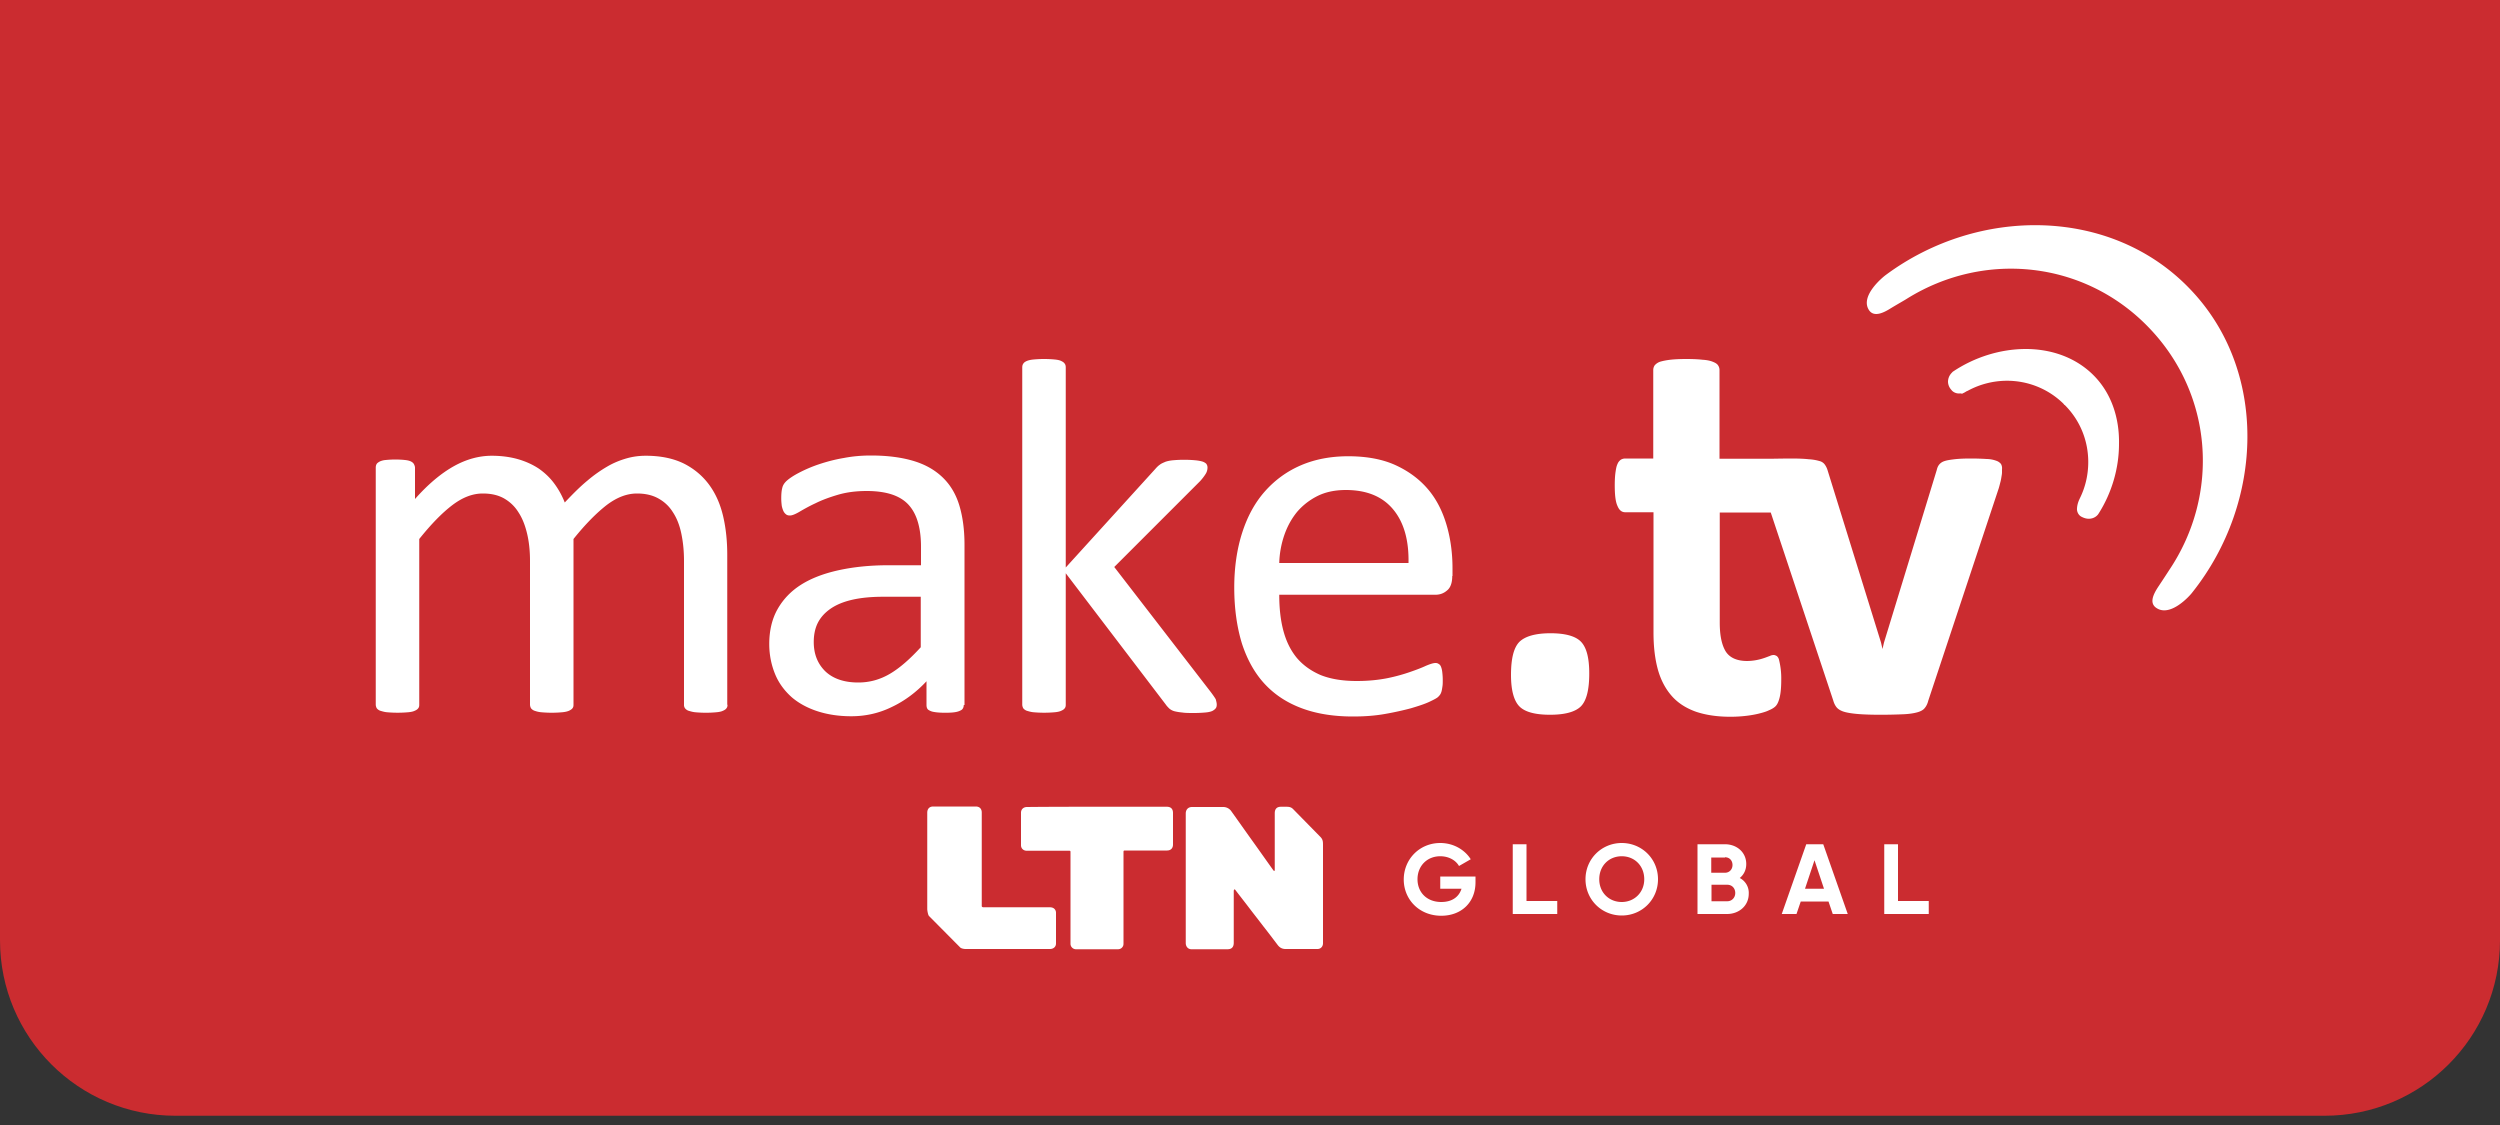 <svg width="100px" height="45px" xmlns="http://www.w3.org/2000/svg" viewBox="0 0 100 45">
  <rect x="0" y="0" width="100" height="45" fill="#333333" stroke="none"/>
  <style>
    .st1{fill:#fff}
  </style>
  <switch>
    <g>
      <path id="bg" fill="#cb2c30" d="M92.98 44.63H7.02C3.14 44.63 0 41.49 0 37.61V0h100v37.61c0 3.88-3.14 7.02-7.02 7.02z"/>
      <g id="make.tv">
        <path d="M29.1 28.19c0 .06-.01.1-.04.14-.03.04-.07.07-.14.1-.06.03-.15.05-.26.06a4.54 4.54 0 01-.85 0c-.11-.01-.2-.04-.27-.06a.316.316 0 01-.14-.1.23.23 0 01-.04-.14v-5.76c0-.4-.04-.77-.11-1.1-.07-.33-.18-.61-.34-.85-.15-.24-.35-.42-.59-.55-.24-.13-.52-.19-.84-.19-.4 0-.8.15-1.21.46-.4.31-.85.76-1.33 1.36v6.63c0 .06-.01.1-.04.14-.03.04-.08.07-.14.1-.07.03-.16.05-.27.06a4.54 4.54 0 01-.84 0c-.12-.01-.21-.04-.27-.06a.316.316 0 01-.14-.1.326.326 0 01-.04-.14v-5.76c0-.4-.04-.77-.12-1.1-.08-.33-.19-.61-.35-.85-.15-.24-.35-.42-.58-.55-.24-.13-.51-.19-.84-.19-.4 0-.8.15-1.21.46-.41.31-.85.76-1.33 1.36v6.63c0 .06-.01.1-.04.14-.03.04-.07.07-.14.1-.06.03-.15.05-.26.06a4.785 4.785 0 01-.85 0c-.11-.01-.2-.04-.27-.06a.316.316 0 01-.14-.1.326.326 0 01-.04-.14v-9.48c0-.06.01-.1.03-.14.02-.04.06-.07.13-.11a.7.7 0 01.24-.06 3.844 3.844 0 01.77 0c.1.01.18.03.24.06s.1.07.12.11c.02.04.04.09.04.14v1.25c.53-.6 1.05-1.03 1.55-1.31s1.01-.42 1.52-.42c.39 0 .75.05 1.06.14.31.09.59.22.83.38.24.17.44.36.61.59.17.23.31.48.42.76.32-.34.62-.64.9-.87.28-.24.56-.43.82-.58.26-.15.52-.25.77-.32s.5-.1.75-.1c.61 0 1.12.11 1.54.32.41.21.75.5 1.01.86s.44.78.55 1.26c.11.48.16.99.16 1.52v6zM38.55 28.2c0 .08-.03.15-.08.19-.06.04-.13.07-.23.09-.1.02-.24.03-.43.03-.18 0-.33-.01-.44-.03a.547.547 0 01-.24-.09c-.05-.04-.07-.11-.07-.19v-.95c-.41.44-.88.79-1.39 1.03-.51.25-1.05.37-1.62.37-.5 0-.95-.07-1.35-.2-.4-.13-.75-.32-1.03-.56-.28-.25-.51-.55-.66-.91s-.24-.77-.24-1.22c0-.53.11-1 .33-1.39.22-.39.53-.72.94-.98.41-.26.91-.45 1.5-.58.59-.13 1.25-.2 1.99-.2h1.31v-.74c0-.37-.04-.69-.12-.97-.08-.28-.2-.51-.37-.7-.17-.19-.4-.33-.67-.42-.27-.09-.61-.14-1.01-.14-.43 0-.81.05-1.15.15-.34.1-.64.21-.9.34-.26.12-.47.24-.64.34-.17.1-.3.15-.38.15-.06 0-.11-.01-.15-.04a.361.361 0 01-.11-.13.95.95 0 01-.07-.22c-.01-.09-.02-.18-.02-.29 0-.17.01-.31.04-.42.02-.1.08-.2.18-.29.1-.09.26-.2.49-.32.23-.12.5-.24.8-.34.3-.1.63-.19.99-.25.36-.07.72-.1 1.09-.1.68 0 1.26.08 1.74.23.48.15.86.38 1.16.68.3.3.51.67.64 1.11.13.44.2.96.2 1.55v6.41zm-1.73-4.33h-1.49c-.48 0-.89.04-1.24.12-.35.08-.64.2-.87.36-.23.16-.4.35-.51.57-.11.22-.16.48-.16.76 0 .49.16.88.47 1.18.31.29.75.44 1.31.44.46 0 .88-.12 1.27-.35.39-.23.8-.59 1.23-1.06v-2.02zM48.67 28.18c0 .06-.01.11-.04.15-.03.04-.08.08-.14.11-.07.03-.16.05-.28.06-.12.01-.27.02-.45.02-.19 0-.35 0-.47-.02a2.01 2.01 0 01-.31-.05.53.53 0 01-.21-.11c-.05-.05-.1-.1-.14-.16l-4-5.25v5.26c0 .06-.01.1-.04.14-.03.04-.07.07-.14.1-.06.03-.15.05-.26.06a4.785 4.785 0 01-.85 0c-.11-.01-.2-.04-.27-.06a.316.316 0 01-.14-.1.326.326 0 01-.04-.14V14.7c0-.06.01-.11.04-.15.02-.04.07-.08.14-.11s.16-.05.27-.06a4.54 4.54 0 01.85 0c.11.01.2.03.26.06s.11.06.14.11c.03.04.04.09.04.15v8l3.58-3.94c.06-.07.12-.13.18-.17.06-.05.14-.08.23-.12.09-.03.19-.05.31-.06a4.982 4.982 0 01.87 0c.12.01.22.03.29.05.07.02.13.06.16.09.03.04.05.09.05.15 0 .08-.02.17-.07.25-.05.08-.12.18-.23.3l-3.43 3.43 3.86 5c.09.12.16.22.2.29.02.08.04.15.04.21zM58.09 23.04c0 .27-.07.47-.21.58-.14.12-.29.17-.47.17h-6.24c0 .53.05 1 .16 1.42.11.42.28.78.53 1.09.25.3.57.53.96.7.4.16.88.24 1.45.24.45 0 .85-.04 1.21-.11.35-.07.66-.16.92-.25s.47-.17.64-.25c.17-.07.29-.11.38-.11.05 0 .09.01.13.04.04.02.07.06.09.11.02.05.04.12.05.21.01.09.02.19.02.32 0 .09 0 .17-.01.24-.01.07-.02.13-.03.18-.01.05-.03.1-.05.14a.53.53 0 01-.1.12c-.04.04-.15.1-.34.19-.19.09-.44.17-.74.26-.3.08-.65.16-1.05.23s-.82.1-1.27.1c-.78 0-1.46-.11-2.05-.33-.59-.22-1.08-.54-1.48-.97-.4-.43-.7-.97-.91-1.61-.2-.65-.31-1.4-.31-2.25 0-.81.11-1.55.32-2.2.21-.65.51-1.2.91-1.65.4-.45.88-.8 1.44-1.04.56-.24 1.19-.36 1.89-.36.74 0 1.38.12 1.9.36s.95.56 1.29.96c.34.4.58.88.74 1.42.16.54.24 1.13.24 1.74v.31zm-1.75-.51c.02-.91-.18-1.63-.61-2.15s-1.06-.78-1.9-.78c-.43 0-.81.08-1.13.24-.32.16-.6.38-.82.64-.22.27-.39.58-.51.93-.12.35-.19.73-.2 1.11h5.17z" class="st1"/>
        <g>
          <path d="M63.57 26.94c0 .65-.11 1.09-.34 1.32-.23.22-.64.33-1.23.33s-1-.11-1.22-.33c-.22-.22-.34-.64-.34-1.26 0-.66.11-1.1.34-1.33.23-.22.64-.34 1.24-.34.58 0 .99.11 1.21.33.23.23.34.65.34 1.28zM80.04 18.56a.4.4 0 00-.19-.13 1.17 1.17 0 00-.38-.07c-.16-.01-.38-.02-.64-.02-.27 0-.48.01-.65.03-.17.02-.3.04-.39.07-.1.03-.17.08-.22.14-.05.06-.08.13-.1.22l-2.11 6.9-.06.26-.06-.26-2.14-6.9a.756.756 0 00-.11-.22.367.367 0 00-.22-.14c-.1-.03-.24-.06-.42-.07-.18-.02-.41-.03-.7-.03-.26 0-.79.01-.83.01h-2.04V14.8a.33.33 0 00-.06-.19c-.04-.06-.11-.1-.21-.14-.1-.04-.23-.07-.41-.08-.17-.02-.39-.03-.65-.03-.25 0-.47.01-.64.03-.17.02-.31.05-.41.08a.51.51 0 00-.21.14.33.33 0 00-.06.19v3.54h-1.12c-.07 0-.13.02-.18.05-.05.04-.1.09-.13.17-.04.08-.06.19-.08.33-.02.14-.03.31-.03.52 0 .39.03.66.11.83.07.17.17.25.31.25h1.13v4.81c0 .58.06 1.07.18 1.5.12.42.31.77.56 1.05.25.28.57.48.96.62.39.13.84.2 1.37.2.2 0 .39-.01.58-.03.19-.02.37-.05.54-.09.16-.04.31-.08.43-.14.12-.05.22-.11.28-.18.06-.07.11-.18.15-.35.04-.17.06-.4.06-.71a3.048 3.048 0 00-.09-.78.275.275 0 00-.09-.15c-.04-.02-.08-.04-.12-.04-.05 0-.1.01-.16.04-.06.02-.13.05-.22.08a2.168 2.168 0 01-.68.12c-.41 0-.7-.13-.86-.38-.16-.26-.24-.64-.24-1.15V20.5h2.04l2.5 7.52c.03.11.08.21.14.28.06.07.16.13.29.17.13.04.32.07.55.09.24.02.54.03.91.03.38 0 .69-.01.92-.02.23-.01.42-.04.56-.08.14-.04.24-.1.29-.17.06-.07.11-.17.14-.29l2.82-8.5c.03-.1.05-.19.07-.26.02-.08.03-.15.04-.21.01-.06.02-.11.02-.16v-.13a.346.346 0 00-.04-.21zM87.69 23.7c2.88-3.62 3.04-8.91-.11-12.16-3.14-3.26-8.43-3.3-12.15-.54-.11.08-1.06.85-.66 1.42.19.26.54.11.83-.07.31-.19.55-.32.69-.41 3.11-1.93 7.1-1.5 9.66 1.16 2.57 2.66 2.86 6.66.82 9.7-.09.14-.24.37-.44.67-.19.29-.36.63-.1.83.57.43 1.38-.49 1.46-.6z" class="st1"/>
          <path d="M83.71 14.98l-.02-.02c-.72-.69-1.68-1-2.66-1-1.02 0-2.06.33-2.92.91l-.01.01-.01.01c-.01.02-.16.13-.17.37 0 .11.04.23.13.33.08.11.21.15.31.15.04 0 .07 0 .1-.01v.03l.14-.07c.01-.01.02-.01.03-.02.03-.02.06-.03.08-.04.01 0 .01-.01.02-.01a3.3 3.3 0 011.55-.39c.81 0 1.62.3 2.25.91l.05.06h.01c.63.63.94 1.45.94 2.28 0 .5-.11 1-.34 1.46 0 .01-.1.18-.11.4-.01.1.04.27.2.34.1.05.19.07.27.07.26 0 .38-.18.39-.2.53-.83.82-1.82.82-2.79.02-1.05-.31-2.06-1.05-2.78z" class="st1"/>
        </g>
      </g>
      <g id="ltn">
        <path d="M49.36 35.61v-.01c0-.02.03-.03.04-.02.19.25.38.49.57.74.19.25.38.49.57.74.19.24.37.48.56.73.08.11.18.17.32.17h1.28c.13 0 .22-.1.22-.23v-3.91c0-.15 0-.24-.11-.35l-1.07-1.09c-.1-.11-.19-.11-.33-.11h-.17c-.17 0-.25.09-.25.26v2.28c0 .02-.03.04-.04.02 0 0 0-.01-.01-.01-.28-.39-.56-.79-.84-1.18-.28-.39-.56-.79-.84-1.18a.393.393 0 00-.34-.18h-1.24c-.15 0-.25.1-.25.26v5.18c0 .15.1.26.25.25h1.42c.17 0 .25-.09.25-.26v-2.1zm-5.47-3.34h2.78c.17 0 .25.09.25.25v1.26c0 .15-.09.24-.24.24H45c-.05 0-.06.01-.06.06v3.63c0 .04 0 .08-.01.11-.03.09-.11.15-.21.15h-1.67a.22.22 0 01-.23-.23V34.1c0-.03 0-.05-.01-.06-.01-.01-.02-.01-.06-.01H41.07c-.13 0-.23-.09-.23-.22v-1.3c0-.14.1-.23.24-.23.94-.01 1.88-.01 2.81-.01zm-4.56 4.02h2.65c.06 0 .13.01.18.05.05.04.08.1.08.17v1.23c0 .13-.1.22-.24.22h-3.38c-.06 0-.18-.02-.22-.07l-1.24-1.25c-.04-.04-.07-.22-.07-.28v-3.85c0-.16.09-.25.24-.25h1.7c.15 0 .24.09.24.24V36.22c-.01.04.02.07.06.07zM59.01 35.06h-1.4v.49h.85c-.1.32-.37.53-.81.53-.58 0-.95-.39-.95-.91 0-.53.38-.92.91-.92.34 0 .62.16.75.39l.47-.27c-.24-.38-.69-.65-1.22-.65-.83 0-1.46.65-1.46 1.46 0 .8.62 1.45 1.5 1.45.8 0 1.37-.53 1.37-1.34v-.23zM61.06 36.04v-2.27h-.55v2.79h1.78v-.52zM64.87 36.08c-.51 0-.9-.38-.9-.91 0-.54.39-.92.9-.92s.9.38.9.92c0 .53-.4.91-.9.91zm0 .54c.81 0 1.45-.64 1.45-1.45 0-.82-.65-1.45-1.45-1.45s-1.45.63-1.45 1.45c0 .81.64 1.45 1.45 1.45zM69.09 36.05h-.63v-.66h.63c.19 0 .32.14.32.33s-.14.33-.32.33zM69 34.29c.18 0 .3.13.3.31s-.13.31-.3.31h-.55v-.61H69zm.59.83c.16-.13.26-.32.26-.56 0-.47-.38-.79-.85-.79h-1.1v2.79h1.18c.48 0 .87-.33.87-.81a.67.67 0 00-.36-.63zM72.2 35.55l.38-1.14.38 1.14h-.76zm1.11 1.01h.6l-.98-2.79h-.68l-.98 2.79h.59l.17-.5h1.11l.17.5zM75.92 36.04v-2.27h-.55v2.79h1.78v-.52z" class="st1"/>
      </g>
    </g>
  </switch>
</svg>
